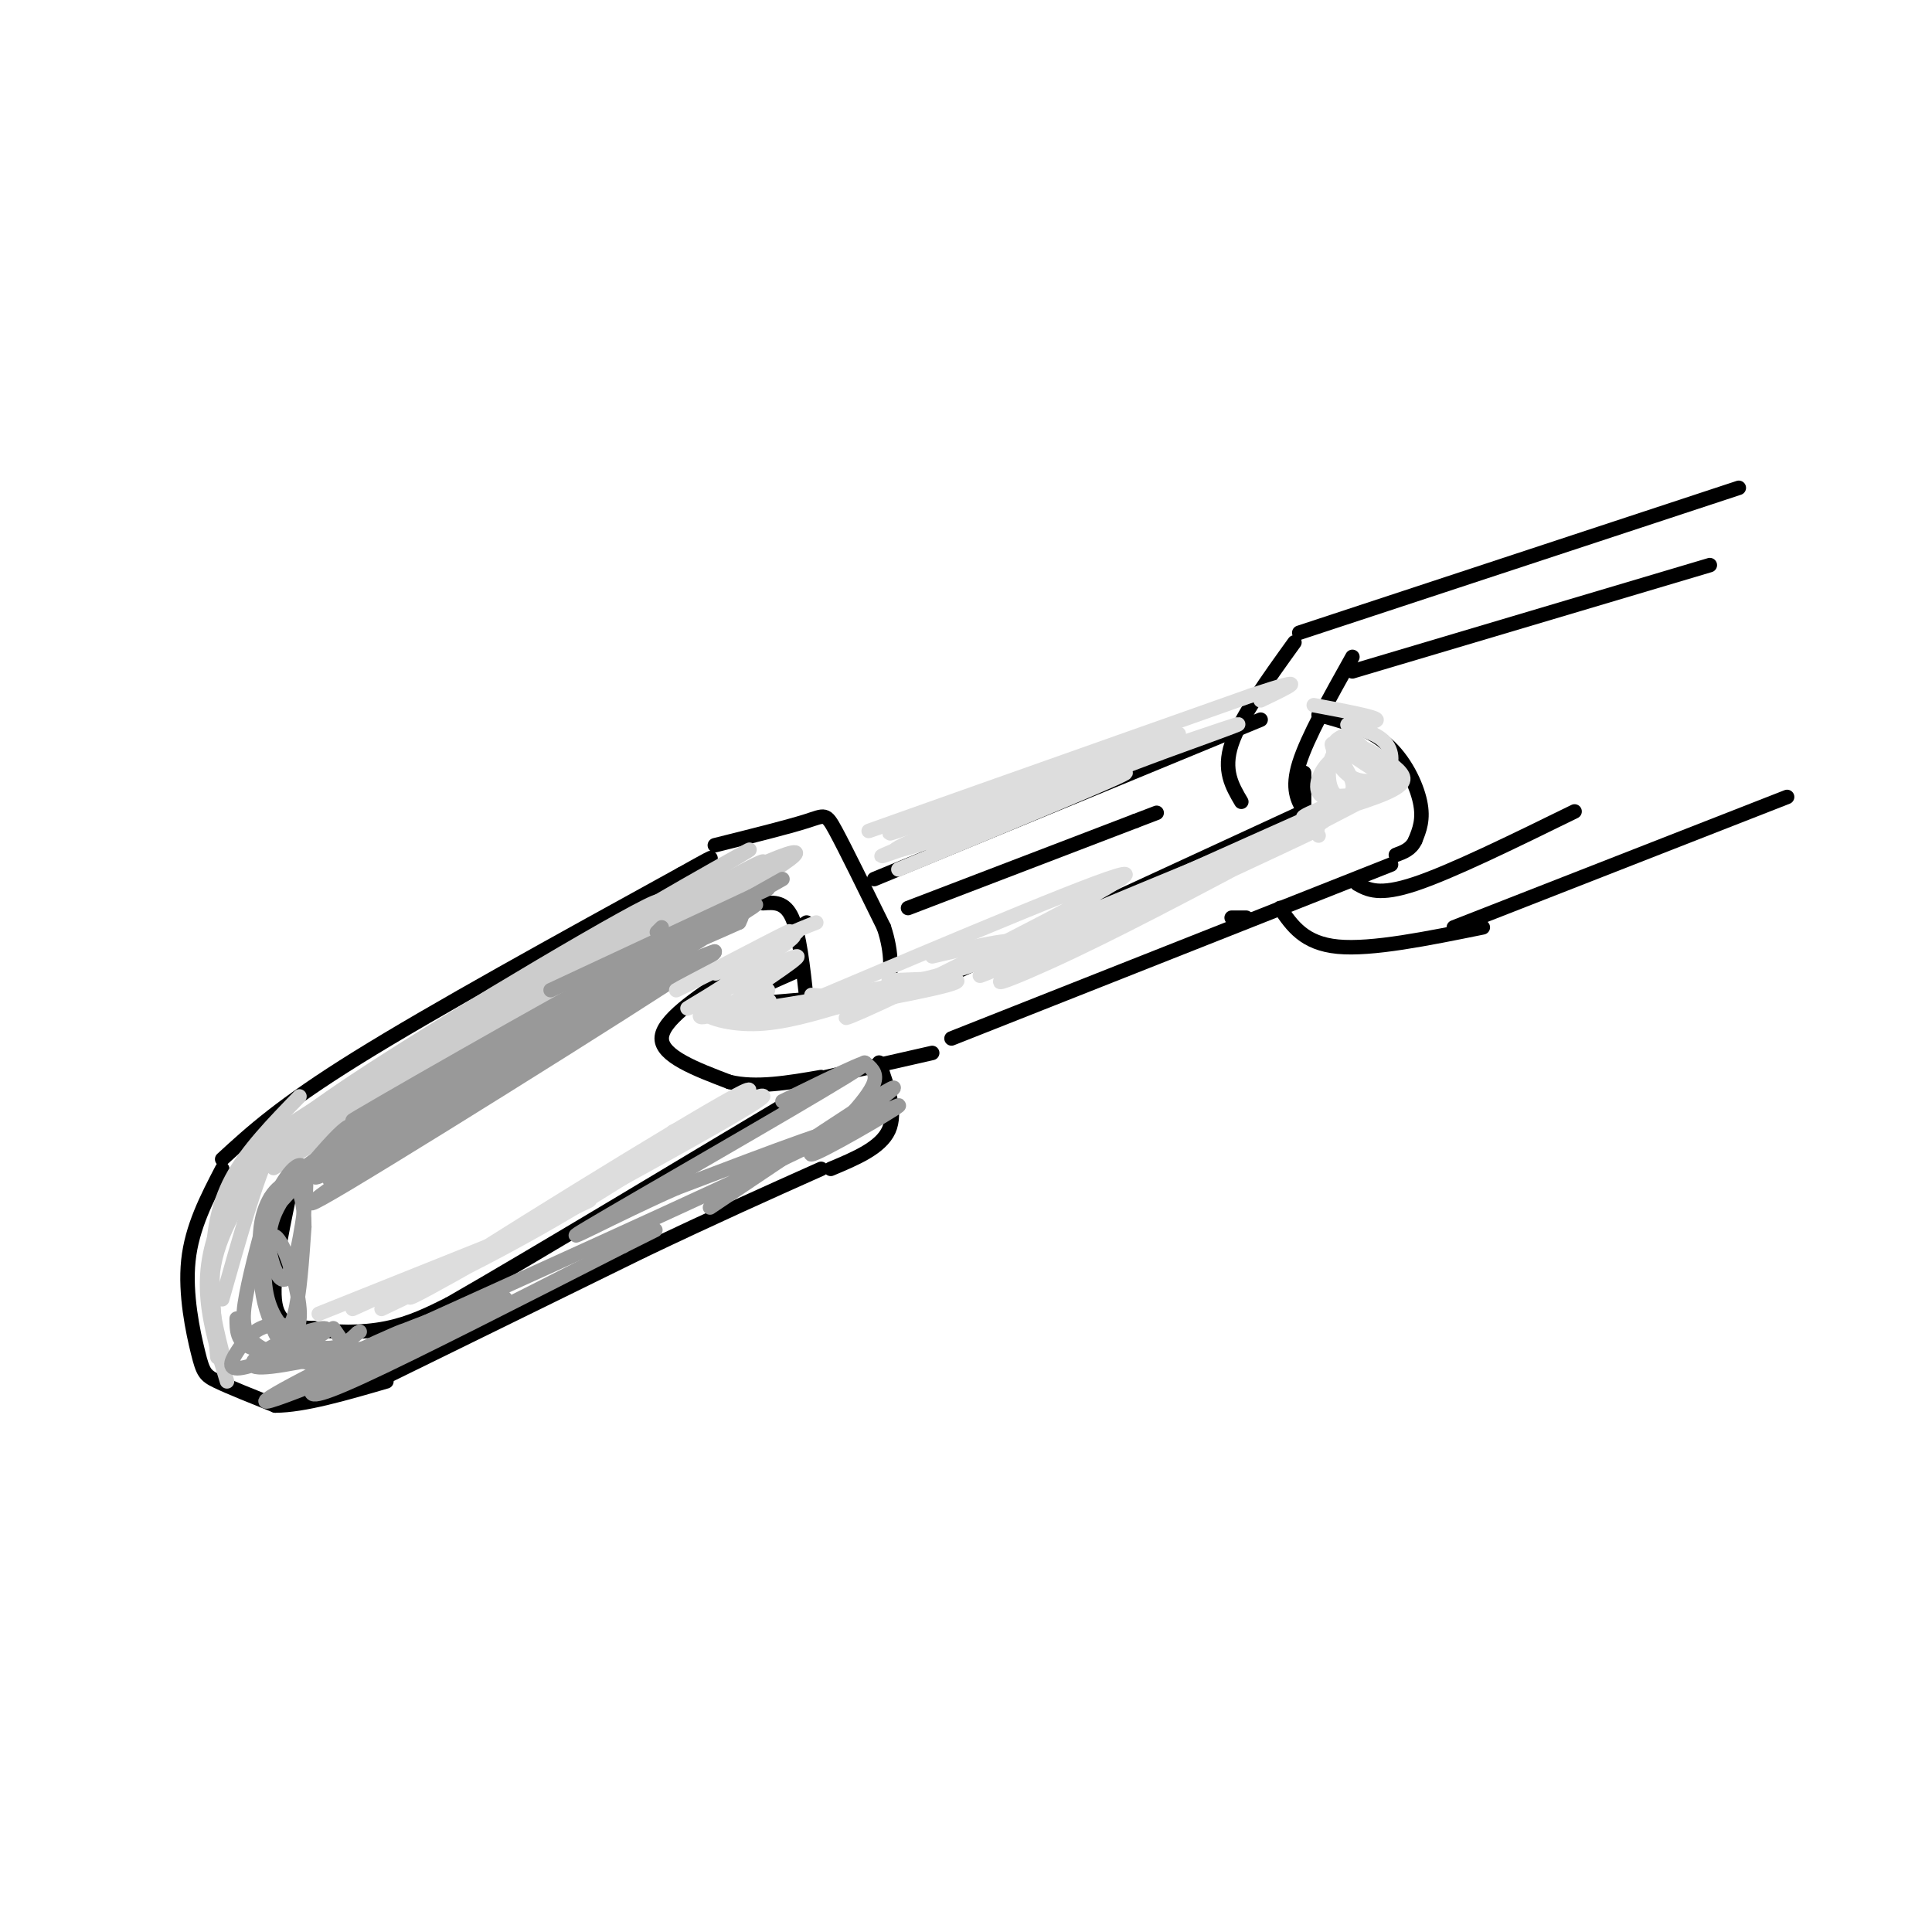 <svg viewBox='0 0 400 400' version='1.1' xmlns='http://www.w3.org/2000/svg' xmlns:xlink='http://www.w3.org/1999/xlink'><g fill='none' stroke='rgb(0,0,0)' stroke-width='3' stroke-linecap='round' stroke-linejoin='round'><path d='M46,240c6.083,-5.583 12.167,-11.167 28,-21c15.833,-9.833 41.417,-23.917 67,-38'/><path d='M141,181c11.000,-6.167 5.000,-2.583 -1,1'/><path d='M62,245c14.000,-11.083 28.000,-22.167 40,-30c12.000,-7.833 22.000,-12.417 32,-17'/><path d='M134,198c9.333,-4.833 16.667,-8.417 24,-12'/><path d='M46,242c-3.137,6.030 -6.274,12.060 -7,19c-0.726,6.940 0.958,14.792 2,19c1.042,4.208 1.440,4.774 4,6c2.560,1.226 7.280,3.113 12,5'/><path d='M57,291c5.833,0.000 14.417,-2.500 23,-5'/><path d='M60,247c-1.917,9.167 -3.833,18.333 -3,23c0.833,4.667 4.417,4.833 8,5'/><path d='M65,275c4.000,1.000 10.000,1.000 15,0c5.000,-1.000 9.000,-3.000 13,-5'/><path d='M93,270c17.444,-9.978 54.556,-32.422 69,-41c14.444,-8.578 6.222,-3.289 -2,2'/><path d='M80,285c0.000,0.000 53.000,-26.000 53,-26'/><path d='M133,259c15.000,-7.167 26.000,-12.083 37,-17'/><path d='M151,202c-7.000,4.667 -14.000,9.333 -14,13c0.000,3.667 7.000,6.333 14,9'/><path d='M151,224c5.500,1.333 12.250,0.167 19,-1'/><path d='M154,208c0.000,0.000 35.000,-3.000 35,-3'/><path d='M171,223c0.000,0.000 22.000,-5.000 22,-5'/><path d='M192,204c0.000,0.000 78.000,-36.000 78,-36'/><path d='M197,215c0.000,0.000 91.000,-36.000 91,-36'/><path d='M158,187c2.250,-0.167 4.500,-0.333 6,3c1.500,3.333 2.250,10.167 3,17'/><path d='M148,175c7.578,-1.889 15.156,-3.778 19,-5c3.844,-1.222 3.956,-1.778 6,2c2.044,3.778 6.022,11.889 10,20'/><path d='M183,192c1.833,5.500 1.417,9.250 1,13'/><path d='M182,220c1.833,5.167 3.667,10.333 2,14c-1.667,3.667 -6.833,5.833 -12,8'/><path d='M156,205c0.000,0.000 9.000,-4.000 9,-4'/><path d='M152,201c0.000,0.000 15.000,-10.000 15,-10'/><path d='M181,182c0.000,0.000 80.000,-33.000 80,-33'/><path d='M188,188c0.000,0.000 47.000,-18.000 47,-18'/><path d='M235,170c7.833,-3.000 3.917,-1.500 0,0'/><path d='M268,133c-5.583,7.750 -11.167,15.500 -13,21c-1.833,5.500 0.083,8.750 2,12'/><path d='M255,190c0.000,0.000 3.000,0.000 3,0'/><path d='M265,188c2.500,3.667 5.000,7.333 12,8c7.000,0.667 18.500,-1.667 30,-4'/><path d='M280,136c-4.667,8.333 -9.333,16.667 -11,22c-1.667,5.333 -0.333,7.667 1,10'/><path d='M281,183c2.250,1.250 4.500,2.500 12,0c7.500,-2.500 20.250,-8.750 33,-15'/><path d='M280,139c0.000,0.000 74.000,-22.000 74,-22'/><path d='M269,131c0.000,0.000 91.000,-30.000 91,-30'/><path d='M270,160c0.000,0.000 0.000,7.000 0,7'/><path d='M273,148c5.111,1.378 10.222,2.756 14,6c3.778,3.244 6.222,8.356 7,12c0.778,3.644 -0.111,5.822 -1,8'/><path d='M293,174c-0.833,1.833 -2.417,2.417 -4,3'/><path d='M301,192c0.000,0.000 69.000,-27.000 69,-27'/></g>
<g fill='none' stroke='rgb(204,204,204)' stroke-width='3' stroke-linecap='round' stroke-linejoin='round'><path d='M54,239c4.274,-4.256 8.548,-8.512 30,-22c21.452,-13.488 60.083,-36.208 51,-29c-9.083,7.208 -65.881,44.345 -81,54c-15.119,9.655 11.440,-8.173 38,-26'/><path d='M92,216c27.333,-16.500 76.667,-44.750 64,-36c-12.667,8.750 -87.333,54.500 -98,61c-10.667,6.500 42.667,-26.250 96,-59'/><path d='M154,182c-9.624,4.624 -81.683,45.683 -94,52c-12.317,6.317 35.107,-22.107 66,-39c30.893,-16.893 45.255,-22.255 36,-16c-9.255,6.255 -42.128,24.128 -75,42'/><path d='M87,221c-18.261,10.396 -26.412,15.385 -4,3c22.412,-12.385 75.389,-42.144 80,-46c4.611,-3.856 -39.143,18.193 -43,19c-3.857,0.807 32.184,-19.626 35,-21c2.816,-1.374 -27.592,16.313 -58,34'/><path d='M97,210c-18.690,11.179 -36.417,22.125 -40,25c-3.583,2.875 6.976,-2.321 10,-4c3.024,-1.679 -1.488,0.161 -6,2'/><path d='M63,235c-2.083,-1.333 -4.167,-2.667 -7,3c-2.833,5.667 -6.417,18.333 -10,31'/><path d='M58,232c-4.644,6.933 -9.289,13.867 -12,20c-2.711,6.133 -3.489,11.467 -3,17c0.489,5.533 2.244,11.267 4,17'/><path d='M45,281c-0.556,-6.400 -1.111,-12.800 -1,-19c0.111,-6.200 0.889,-12.200 4,-18c3.111,-5.800 8.556,-11.400 14,-17'/><path d='M60,233c-6.333,9.083 -12.667,18.167 -15,26c-2.333,7.833 -0.667,14.417 1,21'/></g>
<g fill='none' stroke='rgb(153,153,153)' stroke-width='3' stroke-linecap='round' stroke-linejoin='round'><path d='M159,184c0.000,0.000 -45.000,21.000 -45,21'/><path d='M136,193c0.000,0.000 1.000,-1.000 1,-1'/><path d='M162,182c-44.067,24.867 -88.133,49.733 -89,50c-0.867,0.267 41.467,-24.067 62,-35c20.533,-10.933 19.267,-8.467 18,-6'/><path d='M153,191c-5.043,2.332 -26.651,11.161 -52,26c-25.349,14.839 -54.440,35.687 -38,27c16.440,-8.687 78.411,-46.911 91,-55c12.589,-8.089 -24.206,13.955 -61,36'/><path d='M93,225c-19.791,12.389 -38.769,25.362 -20,15c18.769,-10.362 75.284,-44.059 75,-43c-0.284,1.059 -57.367,36.874 -76,48c-18.633,11.126 1.183,-2.437 21,-16'/><path d='M93,229c16.833,-10.042 48.414,-27.147 54,-31c5.586,-3.853 -14.825,5.546 -33,16c-18.175,10.454 -34.116,21.961 -41,27c-6.884,5.039 -4.711,3.608 -3,1c1.711,-2.608 2.961,-6.395 3,-8c0.039,-1.605 -1.132,-1.030 -4,2c-2.868,3.030 -7.434,8.515 -12,14'/><path d='M57,250c0.141,-0.012 6.493,-7.043 7,-8c0.507,-0.957 -4.830,4.158 -7,9c-2.170,4.842 -1.172,9.410 0,12c1.172,2.590 2.518,3.203 4,-2c1.482,-5.203 3.100,-16.222 2,-19c-1.100,-2.778 -4.919,2.687 -7,8c-2.081,5.313 -2.424,10.476 -2,15c0.424,4.524 1.614,8.410 3,10c1.386,1.590 2.967,0.883 4,-3c1.033,-3.883 1.516,-10.941 2,-18'/><path d='M63,254c0.018,-5.079 -0.936,-8.778 -3,-9c-2.064,-0.222 -5.238,3.032 -6,9c-0.762,5.968 0.888,14.652 2,19c1.112,4.348 1.687,4.362 3,4c1.313,-0.362 3.365,-1.100 3,-6c-0.365,-4.900 -3.148,-13.962 -5,-15c-1.852,-1.038 -2.775,5.949 -2,11c0.775,5.051 3.247,8.168 6,10c2.753,1.832 5.787,2.381 8,2c2.213,-0.381 3.607,-1.690 5,-3'/><path d='M74,276c0.833,-0.500 0.417,-0.250 0,0'/><path d='M56,248c-1.998,7.335 -3.997,14.670 -5,20c-1.003,5.330 -1.011,8.656 3,11c4.011,2.344 12.041,3.708 16,4c3.959,0.292 3.845,-0.488 3,-2c-0.845,-1.512 -2.423,-3.756 -4,-6'/><path d='M49,273c0.009,2.423 0.018,4.845 3,6c2.982,1.155 8.937,1.042 11,0c2.063,-1.042 0.235,-3.012 -2,-4c-2.235,-0.988 -4.878,-0.992 -7,0c-2.122,0.992 -3.725,2.981 -5,5c-1.275,2.019 -2.223,4.069 2,3c4.223,-1.069 13.616,-5.256 16,-7c2.384,-1.744 -2.243,-1.047 -7,1c-4.757,2.047 -9.645,5.442 -7,6c2.645,0.558 12.822,-1.721 23,-4'/><path d='M76,279c6.768,-2.206 12.188,-5.721 4,-2c-8.188,3.721 -29.983,14.676 -24,13c5.983,-1.676 39.744,-15.985 47,-20c7.256,-4.015 -11.993,2.264 -23,7c-11.007,4.736 -13.771,7.929 -15,10c-1.229,2.071 -0.923,3.020 10,-2c10.923,-5.020 32.461,-16.010 54,-27'/><path d='M129,258c9.667,-4.833 6.833,-3.417 4,-2'/><path d='M81,277c39.583,-17.917 79.167,-35.833 89,-41c9.833,-5.167 -10.083,2.417 -30,10'/><path d='M140,246c-12.024,5.262 -27.083,13.417 -18,8c9.083,-5.417 42.310,-24.405 53,-31c10.690,-6.595 -1.155,-0.798 -13,5'/><path d='M147,250c11.365,-7.651 22.729,-15.302 30,-20c7.271,-4.698 10.448,-6.444 6,-3c-4.448,3.444 -16.522,12.078 -15,12c1.522,-0.078 16.641,-8.867 18,-10c1.359,-1.133 -11.040,5.391 -15,7c-3.960,1.609 0.520,-1.695 5,-5'/><path d='M176,231c1.978,-2.156 4.422,-5.044 5,-7c0.578,-1.956 -0.711,-2.978 -2,-4'/></g>
<g fill='none' stroke='rgb(221,221,221)' stroke-width='3' stroke-linecap='round' stroke-linejoin='round'><path d='M66,272c0.000,0.000 35.000,-14.000 35,-14'/><path d='M73,271c19.583,-8.917 39.167,-17.833 46,-21c6.833,-3.167 0.917,-0.583 -5,2'/><path d='M79,271c13.679,-6.560 27.357,-13.119 45,-24c17.643,-10.881 39.250,-26.083 28,-20c-11.250,6.083 -55.357,33.452 -65,40c-9.643,6.548 15.179,-7.726 40,-22'/><path d='M127,245c14.440,-7.964 30.542,-16.875 31,-18c0.458,-1.125 -14.726,5.536 -18,7c-3.274,1.464 5.363,-2.268 14,-6'/><path d='M165,193c-9.500,7.500 -19.000,15.000 -20,17c-1.000,2.000 6.500,-1.500 14,-5'/><path d='M169,191c-4.400,1.733 -8.800,3.467 -13,7c-4.200,3.533 -8.200,8.867 -9,11c-0.800,2.133 1.600,1.067 4,0'/><path d='M159,196c-6.713,3.486 -13.426,6.973 -10,5c3.426,-1.973 16.990,-9.405 14,-8c-2.990,1.405 -22.536,11.648 -23,12c-0.464,0.352 18.153,-9.185 23,-11c4.847,-1.815 -4.077,4.093 -13,10'/><path d='M150,204c-4.903,3.236 -10.659,6.326 -6,4c4.659,-2.326 19.733,-10.070 21,-10c1.267,0.070 -11.273,7.952 -15,11c-3.727,3.048 1.358,1.261 5,0c3.642,-1.261 5.842,-1.998 3,-2c-2.842,-0.002 -10.727,0.730 -12,2c-1.273,1.270 4.065,3.077 10,3c5.935,-0.077 12.468,-2.039 19,-4'/><path d='M175,208c4.067,-0.800 4.733,-0.800 3,-1c-1.733,-0.200 -5.867,-0.600 -10,-1'/><path d='M151,209c-2.067,1.600 -4.133,3.200 6,2c10.133,-1.200 32.467,-5.200 39,-7c6.533,-1.800 -2.733,-1.400 -12,-1'/><path d='M150,210c16.422,-2.533 32.844,-5.067 44,-8c11.156,-2.933 17.044,-6.267 16,-7c-1.044,-0.733 -9.022,1.133 -17,3'/><path d='M166,208c32.875,-13.911 65.750,-27.821 67,-27c1.250,0.821 -29.125,16.375 -45,24c-15.875,7.625 -17.250,7.321 -3,1c14.250,-6.321 44.125,-18.661 74,-31'/><path d='M259,175c-6.293,3.544 -59.026,27.903 -56,27c3.026,-0.903 61.811,-27.067 69,-30c7.189,-2.933 -37.218,17.364 -55,26c-17.782,8.636 -8.938,5.610 5,-1c13.938,-6.610 32.969,-16.805 52,-27'/><path d='M274,170c-2.667,0.200 -35.333,14.200 -40,16c-4.667,1.800 18.667,-8.600 42,-19'/><path d='M186,180c24.124,-10.000 48.249,-20.000 47,-20c-1.249,0.000 -27.871,10.000 -40,14c-12.129,4.000 -9.766,2.000 6,-4c15.766,-6.000 44.933,-16.000 54,-19c9.067,-3.000 -1.967,1.000 -13,5'/><path d='M240,156c-19.708,7.427 -62.478,23.496 -57,21c5.478,-2.496 59.206,-23.557 61,-25c1.794,-1.443 -48.344,16.730 -58,20c-9.656,3.270 21.172,-8.365 52,-20'/><path d='M238,152c-8.311,2.578 -55.089,19.022 -58,20c-2.911,0.978 38.044,-13.511 79,-28'/><path d='M259,144c13.500,-4.500 7.750,-1.750 2,1'/><path d='M272,146c6.366,1.194 12.731,2.388 13,3c0.269,0.612 -5.559,0.641 -6,1c-0.441,0.359 4.506,1.046 7,3c2.494,1.954 2.534,5.173 1,7c-1.534,1.827 -4.644,2.261 -7,1c-2.356,-1.261 -3.959,-4.217 -4,-6c-0.041,-1.783 1.479,-2.391 3,-3'/><path d='M279,152c2.738,1.823 8.082,7.880 7,8c-1.082,0.120 -8.590,-5.695 -10,-6c-1.410,-0.305 3.279,4.902 4,8c0.721,3.098 -2.525,4.087 -4,2c-1.475,-2.087 -1.179,-7.250 1,-9c2.179,-1.750 6.240,-0.087 9,2c2.760,2.087 4.217,4.596 2,6c-2.217,1.404 -8.109,1.702 -14,2'/><path d='M274,165c-2.313,-1.104 -1.097,-4.864 1,-7c2.097,-2.136 5.075,-2.647 8,-2c2.925,0.647 5.798,2.454 7,4c1.202,1.546 0.734,2.832 -5,5c-5.734,2.168 -16.732,5.219 -15,4c1.732,-1.219 16.196,-6.708 16,-6c-0.196,0.708 -15.053,7.614 -16,8c-0.947,0.386 12.015,-5.747 15,-7c2.985,-1.253 -4.008,2.373 -11,6'/><path d='M274,170c-2.000,1.500 -1.500,2.250 -1,3'/></g>
</svg>